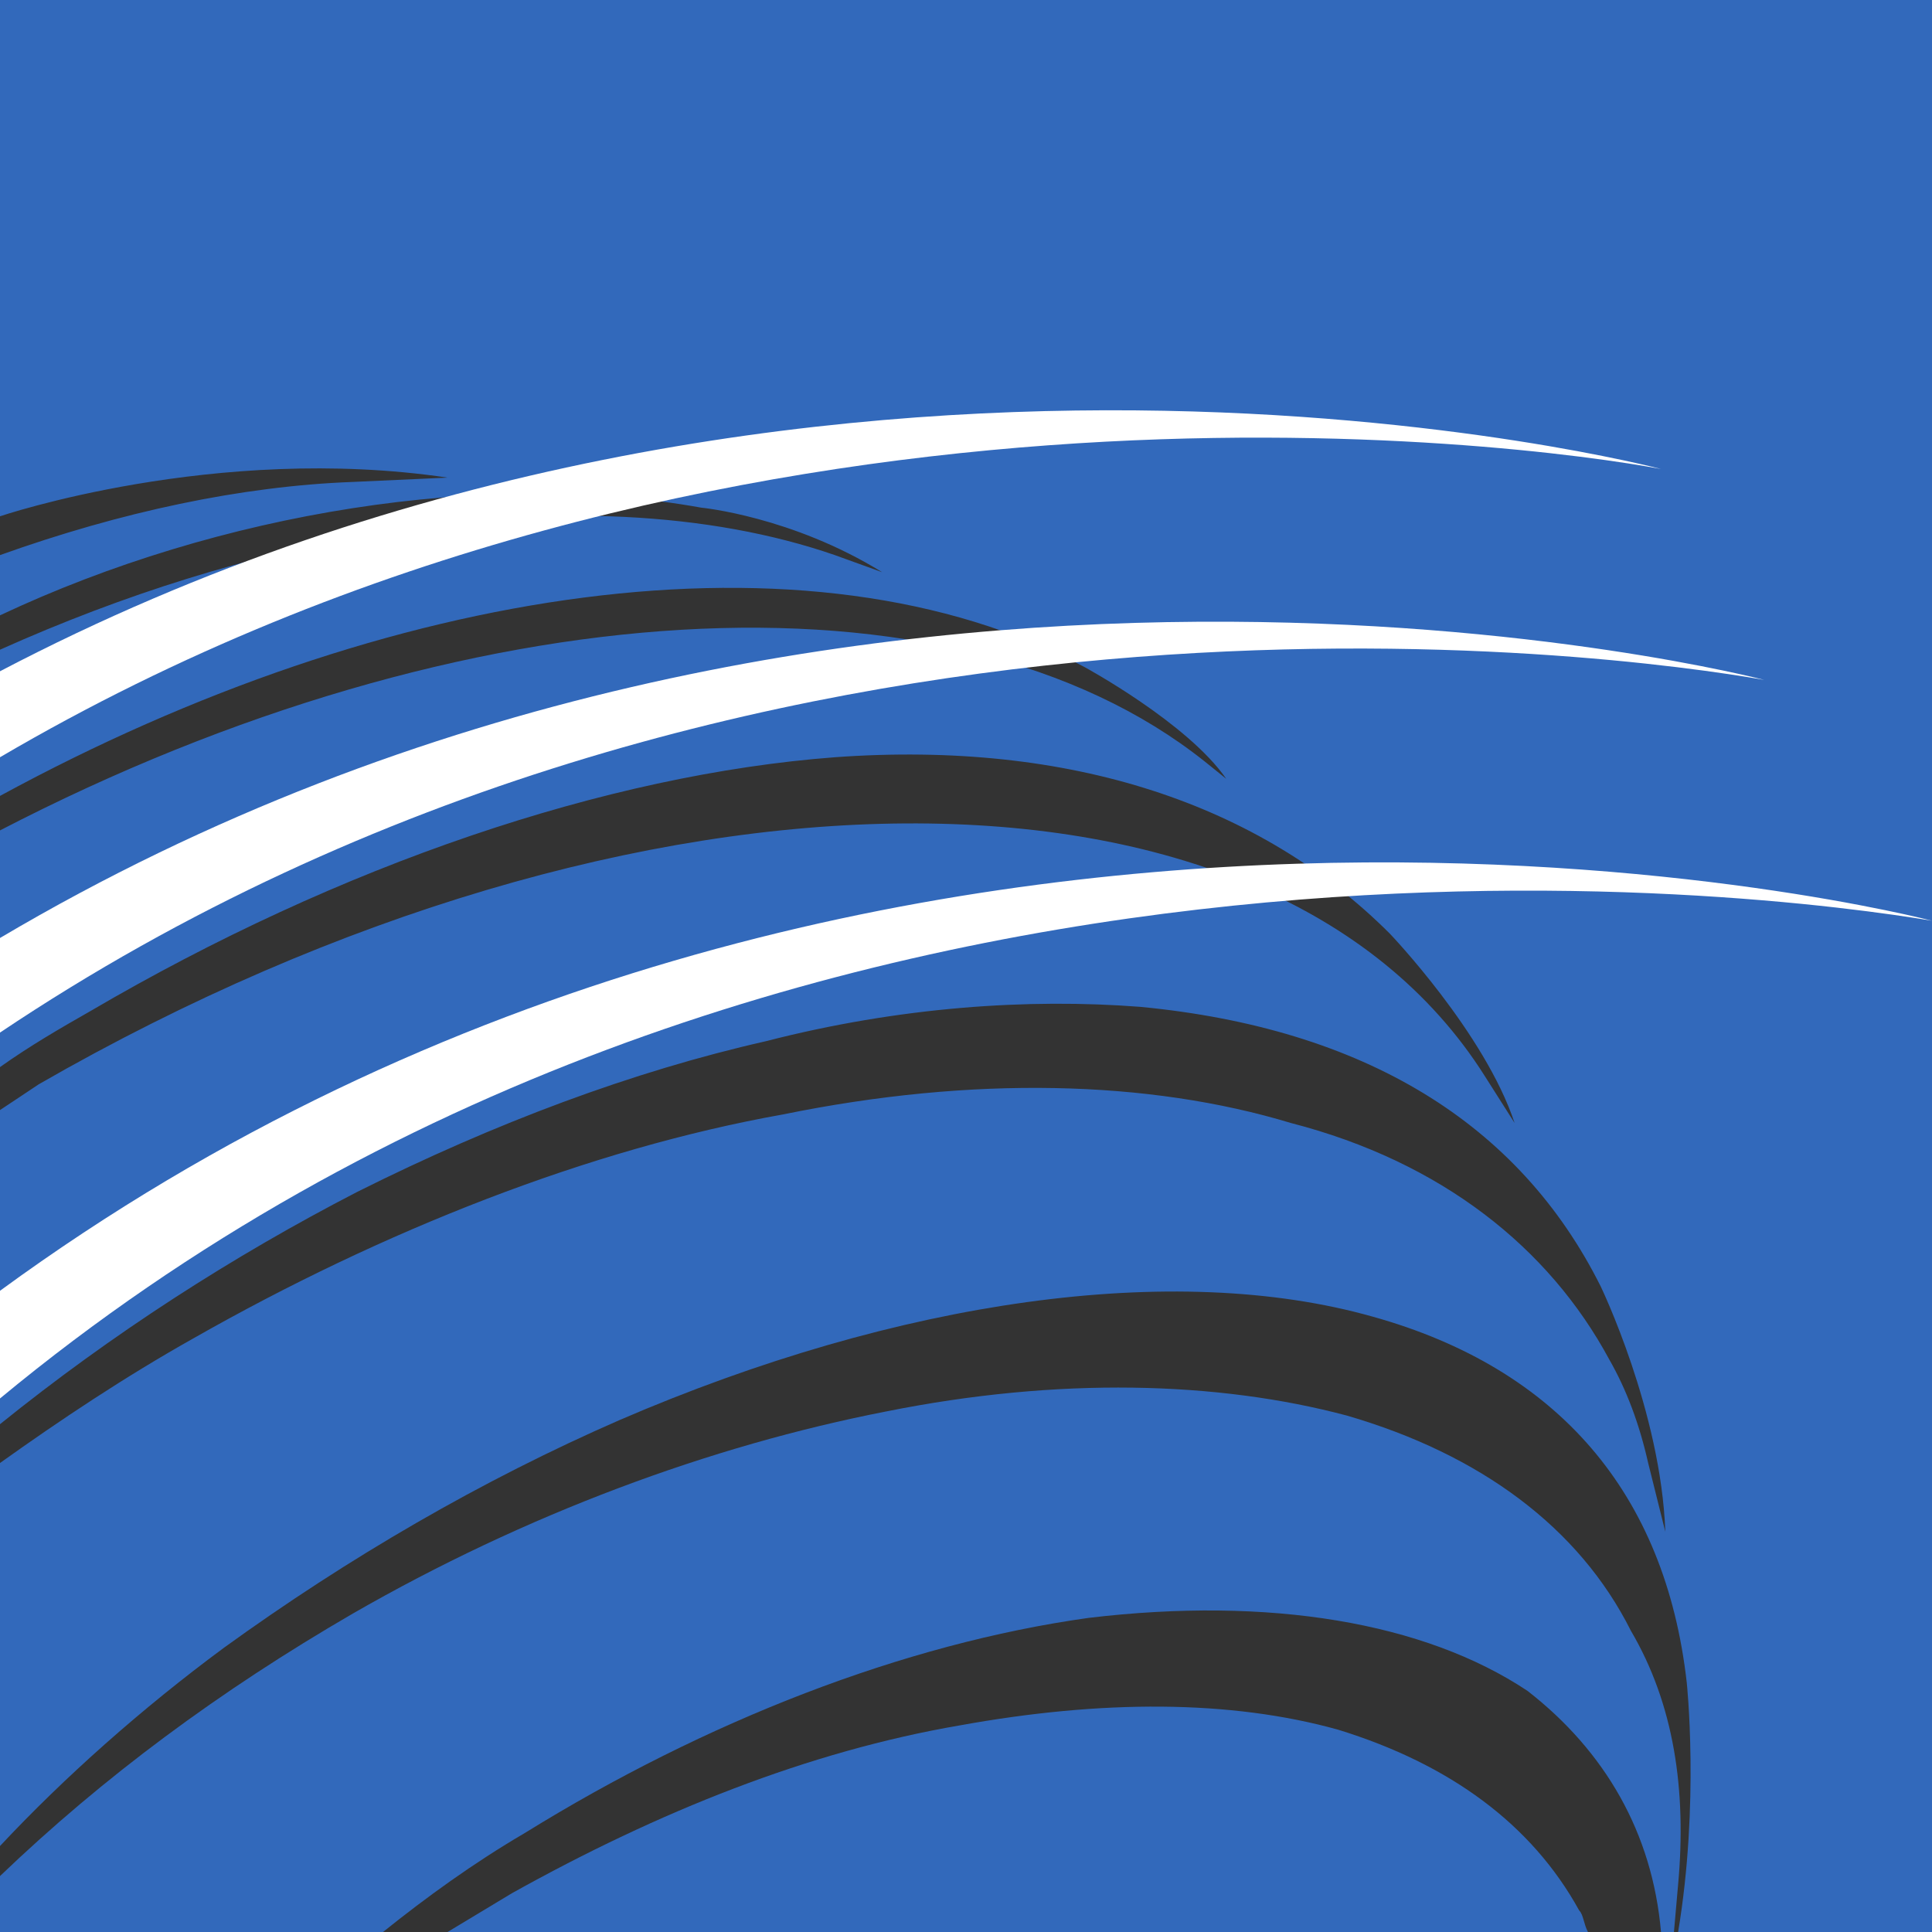 <?xml version="1.0" encoding="UTF-8"?>
<svg xmlns="http://www.w3.org/2000/svg" xmlns:xlink="http://www.w3.org/1999/xlink" width="56pt" height="56pt" viewBox="0 0 56 56" version="1.1">
<rect x="0" y="0" width="56" height="56" fill="#333333" stroke="none"/>
<g id="surface1">
<path style=" stroke:none;fill-rule:evenodd;fill:rgb(19.604%,41.174%,73.282%);fill-opacity:1;" d="M 46.027 56 C 45.898 55.75 45.898 55.5 45.773 55.375 C 44.402 52.883 42.031 51.137 38.789 50.137 C 35.668 49.266 31.93 49.266 27.816 50.012 C 23.445 50.762 19.086 52.508 14.84 54.875 C 14.219 55.25 13.594 55.625 12.973 56 L 46.027 56 "/>
<path style=" stroke:none;fill-rule:evenodd;fill:rgb(19.604%,41.174%,73.282%);fill-opacity:1;" d="M 47.273 47.27 C 45.773 44.277 42.906 42.156 39.039 41.031 C 35.297 40.035 30.68 39.91 25.695 40.91 C 20.582 41.906 15.215 43.902 10.227 46.77 C 6.363 49.012 2.996 51.508 0 54.379 L 0 56 L 11.102 56 C 12.348 55 13.719 54.004 15.215 53.129 C 20.453 49.887 26.191 47.645 31.555 46.895 C 36.793 46.27 41.285 47.02 44.277 49.012 C 46.527 50.762 47.895 53.129 48.145 56 L 48.52 56 L 48.641 54.625 C 48.891 51.883 48.52 49.391 47.273 47.27 "/>
<path style=" stroke:none;fill-rule:evenodd;fill:rgb(19.604%,41.174%,73.282%);fill-opacity:1;" d="M 0 14.965 L 0 0 L 56 0 L 56 56 L 48.641 56 C 49.266 52.262 48.891 48.766 48.891 48.766 C 48.27 43.277 45.152 39.66 39.789 38.164 C 34.051 36.543 26.066 37.664 17.961 41.16 C 13.969 42.902 10.102 45.148 6.484 47.766 C 4.117 49.516 1.871 51.508 0 53.508 L 0 42.406 C 1.746 41.16 3.617 39.91 5.613 38.789 C 11.102 35.668 17.09 33.301 22.703 32.301 C 28.191 31.18 33.301 31.305 37.418 32.551 C 41.781 33.676 44.902 36.168 46.648 39.41 C 47.148 40.285 47.52 41.281 47.773 42.406 L 48.27 44.398 C 48.145 40.91 46.398 37.289 46.398 37.289 C 44.031 32.551 39.535 29.805 33.051 29.184 C 29.809 28.934 26.066 29.184 22.199 30.18 C 18.336 31.055 14.344 32.551 10.355 34.547 C 6.734 36.418 3.246 38.664 0 41.281 L 0 32.176 C 0.375 31.93 0.75 31.676 1.121 31.43 C 18.461 21.453 36.793 21.324 43.031 31.18 L 43.902 32.551 C 43.031 29.93 40.285 27.062 40.285 27.062 C 36.543 23.32 31.055 21.453 24.199 21.949 C 17.586 22.449 9.855 25.066 2.617 29.309 C 1.746 29.805 0.875 30.309 0 30.93 L 0 24.07 C 13.473 17.086 27.566 16.211 34.922 22.074 L 35.543 22.574 C 34.422 20.953 31.43 19.332 31.43 19.332 C 23.445 15.09 11.227 16.961 0 23.07 L 0 18.832 C 3.617 17.211 7.234 16.09 10.852 15.465 C 15.969 14.594 20.582 14.84 24.199 16.09 L 25.57 16.586 C 22.949 14.965 20.328 14.715 20.328 14.715 C 14.094 13.594 6.363 14.84 0 17.836 L 0 16.09 C 3.492 14.84 6.988 14.09 10.227 13.969 L 12.973 13.844 C 6.238 12.844 0 14.965 0 14.965 "/>
<path style=" stroke:none;fill-rule:evenodd;fill:rgb(100%,100%,100%);fill-opacity:1;" d="M 0 37.414 L 0 40.535 C 22.453 21.949 51.512 25.941 56 26.688 C 56 26.688 25.57 18.707 0 37.414 "/>
<path style=" stroke:none;fill-rule:evenodd;fill:rgb(100%,100%,100%);fill-opacity:1;" d="M 0 27.188 L 0 29.93 C 21.578 15.465 46.898 18.961 51.137 19.707 C 51.137 19.707 24.445 12.719 0 27.188 "/>
<path style=" stroke:none;fill-rule:evenodd;fill:rgb(100%,100%,100%);fill-opacity:1;" d="M 48.145 13.594 C 48.145 13.594 23.574 7.109 0 19.457 L 0 21.949 C 20.828 9.727 44.152 12.844 48.145 13.594 "/>
</g>
</svg>
